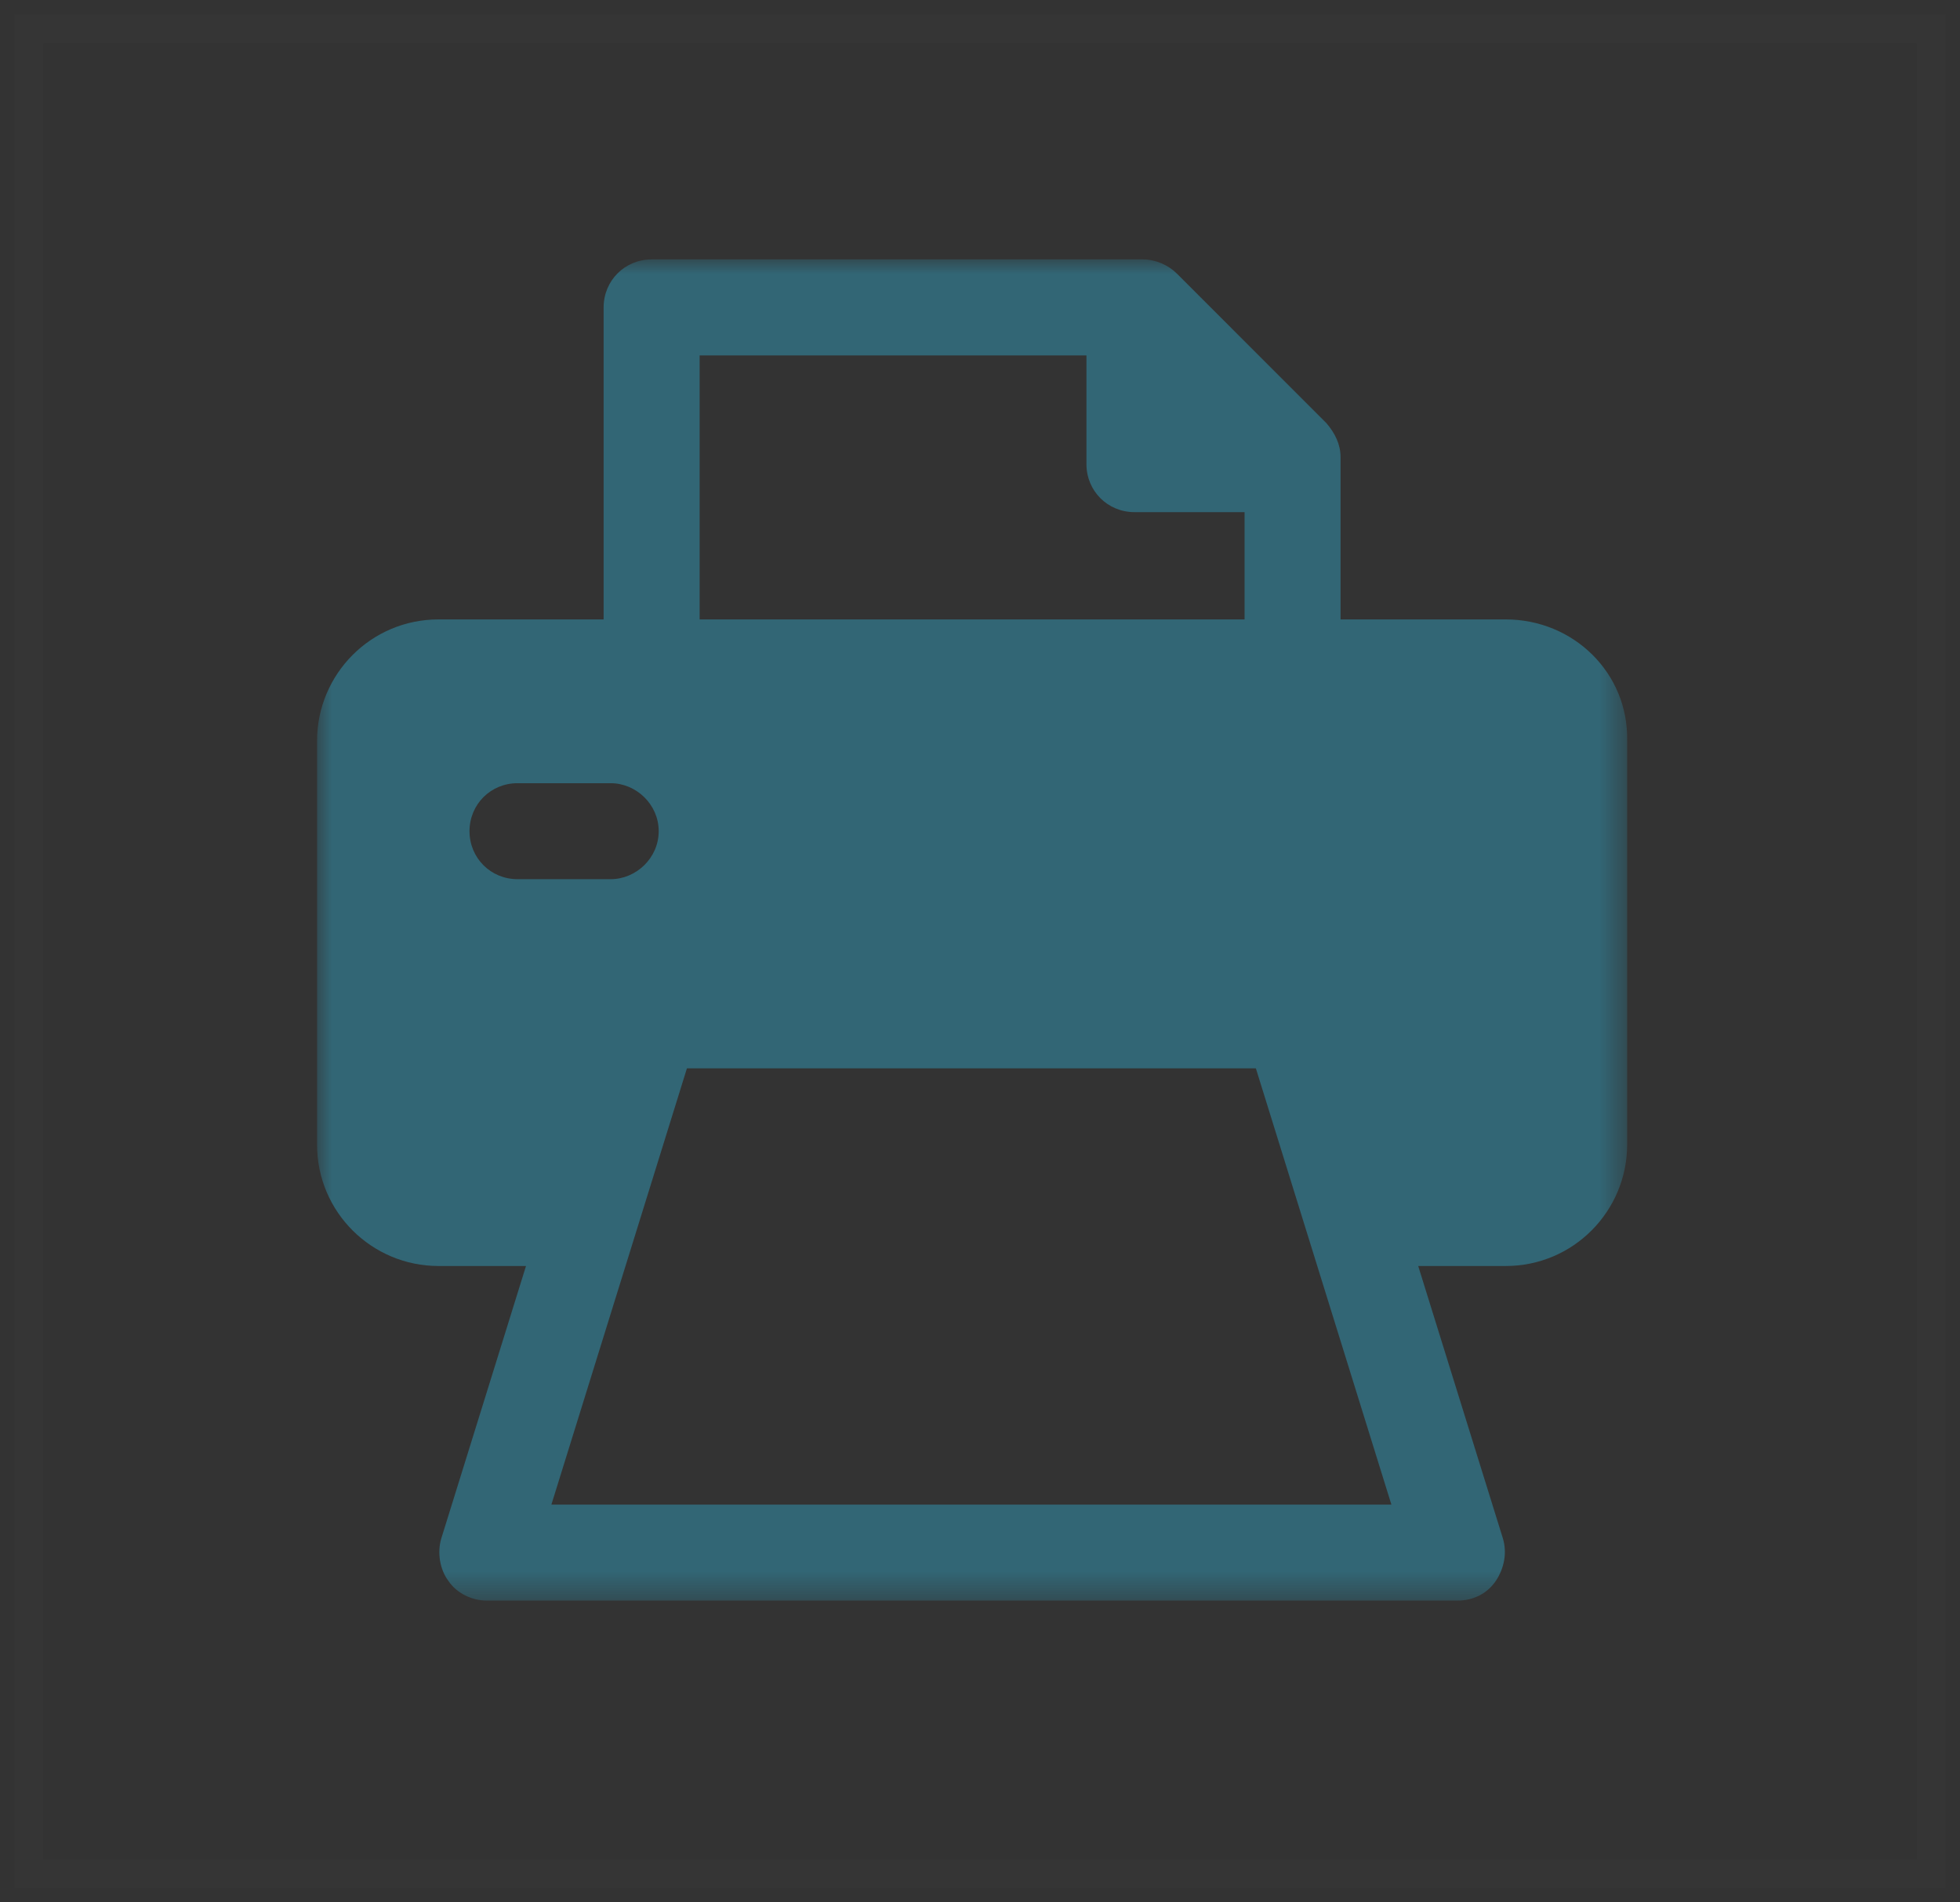 <?xml version="1.0" encoding="UTF-8"?>
<svg width="68px" height="66px" viewBox="0 0 68 66" version="1.1" xmlns="http://www.w3.org/2000/svg" xmlns:xlink="http://www.w3.org/1999/xlink">
    <rect x="0" y="0" width="68" height="66" fill="#333333" stroke="none"/>
    <!-- Generator: Sketch 51.3 (57544) - http://www.bohemiancoding.com/sketch -->
    <title>tisk-1</title>
    <desc>Created with Sketch.</desc>
    <defs>
        <polygon id="path-1" points="0 0 45.453 0 45.453 46.53 0 46.53"></polygon>
        <path d="M0,0 L66,0 L66,64 L0,64 L0,0 Z" id="path-3"></path>
    </defs>
    <g id="Page-1" stroke="none" stroke-width="1" fill="none" fill-rule="evenodd">
        <g id="tisk-1" transform="translate(1, 1)">
            <g id="print" transform="translate(10, 8)">
                <mask id="mask-2" fill="white">
                    <use xlink:href="#path-1"></use>
                </mask>
                <g id="Clip-2"></g>
                <path d="M41.24,12.49 L35.509,12.49 L35.509,6.857 C35.509,6.417 35.314,6.025 35.02,5.682 L29.828,0.49 C29.534,0.196 29.093,0 28.652,0 L11.608,0 C10.677,0 9.942,0.735 9.942,1.666 L9.942,12.49 L4.212,12.49 C1.861,12.49 0,14.4 0,16.702 L0,30.71 C0,33.061 1.91,34.922 4.212,34.922 L7.249,34.922 L4.31,44.375 C4.163,44.865 4.261,45.453 4.555,45.845 C4.849,46.285 5.387,46.53 5.877,46.53 L39.575,46.53 C40.113,46.53 40.603,46.285 40.897,45.845 C41.191,45.404 41.289,44.865 41.142,44.375 L38.203,34.922 L41.24,34.922 C43.591,34.922 45.452,33.012 45.452,30.71 L45.452,16.702 C45.501,14.351 43.591,12.49 41.24,12.49 Z M13.273,3.331 L26.693,3.331 L26.693,7.102 C26.693,8.033 27.428,8.768 28.359,8.768 L32.179,8.768 L32.179,12.49 L13.273,12.49 L13.273,3.331 Z M5.289,19.837 C5.289,18.906 6.024,18.172 6.955,18.172 L10.187,18.172 C11.069,18.172 11.853,18.906 11.853,19.837 C11.853,20.767 11.069,21.502 10.187,21.502 L6.955,21.502 C6.024,21.502 5.289,20.767 5.289,19.837 Z M8.13,43.2 L12.832,28.065 L32.571,28.065 L37.273,43.2 L8.13,43.2 Z" id="Fill-1" fill="#326675" mask="url(#mask-2)"></path>
            </g>
            <mask id="mask-4" fill="white">
                <use xlink:href="#path-3"></use>
            </mask>
            <use id="Clip-2" stroke-opacity="0.01" stroke="#FFFFFF" xlink:href="#path-3"></use>
        </g>
    </g>
</svg>